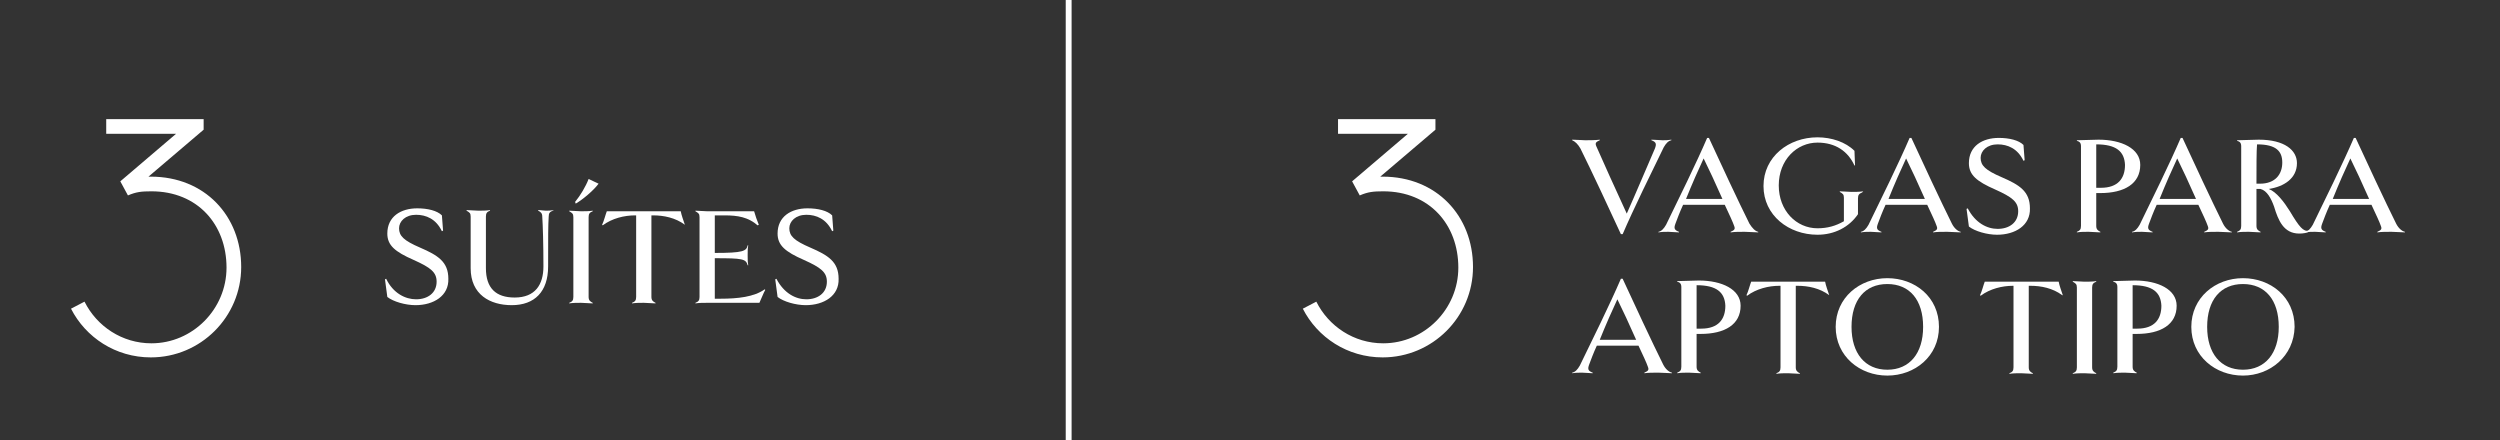 <?xml version="1.0" encoding="UTF-8"?>
<!-- Generator: Adobe Illustrator 28.0.0, SVG Export Plug-In . SVG Version: 6.00 Build 0)  -->
<svg xmlns="http://www.w3.org/2000/svg" xmlns:xlink="http://www.w3.org/1999/xlink" version="1.1" id="Layer_1" x="0px" y="0px" viewBox="0 0 426 75" style="enable-background:new 0 0 426 75;" xml:space="preserve">
<rect x="0" y="0" width="426" height="75" fill="#333333" stroke="none"/>
<style type="text/css">
	.st0{fill:#FFFFFF;}
	.st1{fill:none;stroke:#FFFFFF;}
</style>
<g>
	<path class="st0" d="M18.1,20.3h16.6v1.8l-9.4,8h0.4c9.2,0,15.4,6.7,15.4,15.4c0,8.5-6.9,15.4-15.4,15.4c-6,0-11.1-3.4-13.6-8.3   l2.3-1.2c2.1,4.2,6.4,7.1,11.4,7.1c7,0,12.8-5.8,12.8-12.9c0-7.3-4.9-13-12.8-13c-1.7,0-2.6,0.1-4,0.7l-1.3-2.4l9.5-8.1H18.1V20.3z   "></path>
</g>
<g>
	<path class="st0" d="M228,20.3h16.6v1.8l-9.4,8h0.4c9.2,0,15.4,6.7,15.4,15.4c0,8.5-6.9,15.4-15.4,15.4c-6,0-11.1-3.4-13.6-8.3   l2.3-1.2c2.1,4.2,6.4,7.1,11.4,7.1c7,0,12.8-5.8,12.8-12.9c0-7.3-4.9-13-12.8-13c-1.7,0-2.6,0.1-4,0.7l-1.3-2.4l9.5-8.1H228V20.3z"></path>
</g>
<g>
	<path class="st0" d="M70.8,52c-1.7,0-3.8-0.6-4.8-1.4l-0.4-3l0.2-0.1C67,50,69.1,51,70.9,51c2,0,3.5-1.1,3.5-3c0-1.6-1-2.4-3.9-3.7   c-3.2-1.4-4.5-2.5-4.5-4.5c0-2.9,2.3-4.3,5.1-4.3c1.8,0,3.4,0.4,4.2,1.2l0.2,2.6l-0.2,0.1c-1-2.1-2.7-2.8-4.4-2.8   c-1.8,0-2.9,1.1-2.9,2.3c0,1.3,0.8,2.1,3.6,3.3c3,1.3,4.8,2.4,4.8,5.3C76.5,50.4,73.9,52,70.8,52z"></path>
	<path class="st0" d="M94.2,35.9c-0.5,0.2-0.7,0.4-0.7,1c-0.1,1.6-0.1,3.2-0.1,8.5c0,4.3-2.3,6.6-6.2,6.6c-3.7,0-7-1.8-7-6.3   c0-5.7,0-8,0-8.8c0-0.6-0.2-0.7-0.7-1l0-0.1c0.6,0,1.4,0.1,2,0.1c0.6,0,1.4,0,2-0.1l0,0.1c-0.5,0.2-0.7,0.4-0.7,1   c0,0.8,0,3.1,0,8.8c0,3.4,1.7,5,4.9,5c3.5,0,4.9-2.2,4.9-5.3c0-3.8-0.1-7-0.2-8.5c0-0.6-0.3-0.8-0.7-1l0-0.1c0.5,0,0.9,0.1,1.3,0.1   c0.4,0,0.8,0,1.4-0.1L94.2,35.9z"></path>
	<path class="st0" d="M101,51.7c-0.6,0-1.4-0.1-2-0.1c-0.6,0-1.4,0-2,0.1l0-0.1c0.5-0.2,0.7-0.4,0.7-1c0-0.8,0-3.1,0-6.8   c0-3.7,0-6.1,0-6.8c0-0.6-0.2-0.7-0.7-1l0-0.1c0.6,0,1.4,0.1,2,0.1c0.6,0,1.4,0,2-0.1l0,0.1c-0.5,0.2-0.7,0.4-0.7,1   c0,0.8,0,3.1,0,6.8c0,3.7,0,6.1,0,6.8c0,0.6,0.3,0.8,0.7,1L101,51.7z M98,34.4c0.9-1.1,1.8-2.6,2.3-3.9l1.7,0.8   c-0.9,1.2-2.7,2.7-3.9,3.4L98,34.4z"></path>
	<path class="st0" d="M116.7,38.3c-1.6-1.2-3.6-1.6-5.4-1.6H111v7.1c0,3.7,0,6.1,0,6.8c0,0.6,0.3,0.8,0.7,1l0,0.1   c-0.6,0-1.4-0.1-2-0.1c-0.6,0-1.4,0-2,0.1l0-0.1c0.5-0.2,0.7-0.4,0.7-1c0-0.8,0-3.1,0-6.8v-7.1h-0.2c-1.8,0-3.9,0.5-5.5,1.7   l-0.1-0.1c0.3-0.6,0.6-1.8,0.8-2.3H116c0.1,0.6,0.5,1.7,0.7,2.3L116.7,38.3z"></path>
	<path class="st0" d="M120.5,51.6c-0.6,0-1.4,0-2,0.1l0-0.1c0.5-0.2,0.7-0.4,0.7-1c0-0.8,0-3.1,0-6.8c0-3.7,0-6.1,0-6.8   c0-0.6-0.2-0.7-0.7-1l0-0.1c0.6,0,1.4,0.1,2,0.1h8c0.2,0.7,0.5,1.6,0.8,2.3l-0.2,0.1c-1.6-1.4-3.4-1.7-5.6-1.7c-0.5,0-1.1,0-1.7,0   c0,1,0,3.3,0,6.4c4.8,0,5.4-0.3,5.6-1.3l0.1,0c-0.1,0.6-0.1,1-0.1,1.7c0,0.7,0,1.1,0.1,1.7l-0.1,0c-0.3-1.1-0.9-1.2-5.6-1.2   c0,3.3,0,6.1,0,6.9h1c2.9,0,5.7-0.3,7.5-1.6l0.1,0.1c-0.3,0.5-0.7,1.6-1,2.2H120.5z"></path>
	<path class="st0" d="M137.3,52c-1.7,0-3.8-0.6-4.8-1.4l-0.4-3l0.2-0.1c1.3,2.5,3.3,3.5,5.1,3.5c2,0,3.5-1.1,3.5-3   c0-1.6-1-2.4-3.9-3.7c-3.2-1.4-4.5-2.5-4.5-4.5c0-2.9,2.3-4.3,5.1-4.3c1.8,0,3.4,0.4,4.2,1.2l0.2,2.6l-0.2,0.1   c-1-2.1-2.7-2.8-4.4-2.8c-1.8,0-2.9,1.1-2.9,2.3c0,1.3,0.8,2.1,3.6,3.3c3,1.3,4.8,2.4,4.8,5.3C143,50.4,140.4,52,137.3,52z"></path>
</g>
<g>
	<path class="st0" d="M284.8,23.9c-0.5,0.1-0.9,0.5-1.3,1.2c-2,4.1-5.2,10.6-7,14.8h-0.3c-1.6-3.5-5.2-11.2-6.9-14.6   c-0.4-0.7-0.9-1.2-1.4-1.4l0-0.1c0.7,0,1.7,0.1,2.2,0.1s1.8,0,2.5-0.1l0,0.1c-0.7,0.3-0.8,0.5-0.6,1c0.6,1.4,3.8,8.5,5.2,11.5   c1.3-2.9,3.8-8.8,4.8-11.1c0.3-0.8,0.2-1.1-0.6-1.4l0-0.1c0.7,0,1.4,0.1,1.9,0.1s0.9,0,1.5-0.1L284.8,23.9z"></path>
	<path class="st0" d="M299.6,39.5l0,0.1c-0.7,0-1.5-0.1-2.3-0.1s-1.8,0-2.4,0.1l0-0.1c0.7-0.3,0.8-0.5,0.6-1   c-0.2-0.6-0.8-1.9-1.6-3.6h-7.1c-0.6,1.3-1,2.4-1.3,3.2c-0.3,0.8-0.2,1.1,0.6,1.4l0,0.1c-0.6,0-1.2-0.1-1.8-0.1   c-0.6,0-1.1,0-1.7,0.1l0-0.1c0.5-0.1,0.9-0.5,1.3-1.2c2-4.1,5.2-10.6,7-14.8h0.3c1.6,3.5,5.2,11.2,6.9,14.6   C298.6,38.9,299.1,39.4,299.6,39.5z M293.5,33.9c-1.1-2.5-2.4-5.3-3.2-6.9c-0.8,1.7-2,4.4-3,6.9H293.5z"></path>
	<path class="st0" d="M317.3,32.8c-0.5,0.2-0.7,0.4-0.7,1c0,0.7,0,1.7,0,2.7c-1.5,2.2-4,3.5-6.9,3.5c-4.9,0-9.2-3.3-9.2-8.3   c0-5,4.3-8.3,9.2-8.3c2.4,0,4.8,0.8,6.3,2.3l0.1,2.5l-0.1,0c-1.1-2.4-3.2-3.9-6.3-3.9c-3.5,0-6.6,2.9-6.6,7.3c0,4.3,3,7.3,6.6,7.3   c1.7,0,3.1-0.4,4.5-1.2c0-1,0-3.3,0-4c0-0.6-0.2-0.7-0.7-1l0-0.1c0.6,0,1.4,0.1,2,0.1c0.6,0,1.4,0,2-0.1L317.3,32.8z"></path>
	<path class="st0" d="M334.1,39.5l0,0.1c-0.7,0-1.5-0.1-2.3-0.1s-1.8,0-2.4,0.1l0-0.1c0.7-0.3,0.8-0.5,0.6-1   c-0.2-0.6-0.8-1.9-1.6-3.6h-7.1c-0.6,1.3-1,2.4-1.3,3.2c-0.3,0.8-0.2,1.1,0.6,1.4l0,0.1c-0.6,0-1.2-0.1-1.8-0.1   c-0.6,0-1.1,0-1.7,0.1l0-0.1c0.5-0.1,0.9-0.5,1.3-1.2c2-4.1,5.2-10.6,7-14.8h0.3c1.6,3.5,5.2,11.2,6.9,14.6   C333,38.9,333.6,39.4,334.1,39.5z M328,33.9c-1.1-2.5-2.4-5.3-3.2-6.9c-0.8,1.7-2,4.4-3,6.9H328z"></path>
	<path class="st0" d="M340.3,40c-1.7,0-3.8-0.6-4.8-1.4l-0.4-3l0.2-0.1c1.3,2.5,3.3,3.5,5.1,3.5c2,0,3.5-1.1,3.5-3   c0-1.6-1-2.4-3.9-3.7c-3.2-1.4-4.5-2.5-4.5-4.5c0-2.9,2.3-4.3,5.1-4.3c1.8,0,3.4,0.4,4.2,1.2l0.2,2.6l-0.2,0.1   c-1-2.1-2.7-2.8-4.4-2.8c-1.8,0-2.9,1.1-2.9,2.3c0,1.3,0.8,2.1,3.6,3.3c3,1.3,4.8,2.4,4.8,5.3C346,38.4,343.4,40,340.3,40z"></path>
	<path class="st0" d="M357.9,32.9c-0.2,0-0.5,0-0.7,0c0,2.6,0,4.9,0,5.6c0,0.6,0.3,0.8,0.7,1l0,0.1c-0.6,0-1.4-0.1-2-0.1   c-0.6,0-1.4,0-2,0.1l0-0.1c0.5-0.2,0.7-0.4,0.7-1c0-0.8,0-3.1,0-6.8c0-3.7,0-6.1,0-6.8c0-0.6-0.3-0.8-0.7-0.9v-0.1   c1.1,0,2.6-0.1,3.7-0.1c3.9,0,7.1,1.5,7.1,4.3C364.7,31.3,362,32.9,357.9,32.9z M357.2,24.6c0,1,0,4.1,0,7.4c0.3,0,0.5,0,0.8,0   c2.9,0,4.1-1.6,4.1-3.9C362,25.8,360.6,24.6,357.2,24.6z"></path>
	<path class="st0" d="M380.3,39.5l0,0.1c-0.7,0-1.5-0.1-2.3-0.1s-1.8,0-2.4,0.1l0-0.1c0.7-0.3,0.8-0.5,0.6-1   c-0.2-0.6-0.8-1.9-1.6-3.6h-7.1c-0.6,1.3-1,2.4-1.3,3.2c-0.3,0.8-0.2,1.1,0.6,1.4l0,0.1c-0.6,0-1.2-0.1-1.8-0.1   c-0.6,0-1.1,0-1.7,0.1l0-0.1c0.5-0.1,0.9-0.5,1.3-1.2c2-4.1,5.2-10.6,7-14.8h0.3c1.6,3.5,5.2,11.2,6.9,14.6   C379.2,38.9,379.8,39.4,380.3,39.5z M374.2,33.9c-1.1-2.5-2.4-5.3-3.2-6.9c-0.8,1.7-2,4.4-3,6.9H374.2z"></path>
	<path class="st0" d="M393.6,39.4c-0.4,0.3-1.2,0.4-1.8,0.4c-2.7,0-3.6-2.3-4.3-4.6c-0.5-1.4-1.2-2.7-2.3-3c-0.3,0-0.5,0-0.7,0   c0,3.2,0,5.5,0,6.3c0,0.6,0.3,0.8,0.7,1l0,0.1c-0.6,0-1.4-0.1-2-0.1c-0.6,0-1.4,0-2,0.1l0-0.1c0.5-0.2,0.7-0.4,0.7-1   c0-0.8,0-3.1,0-6.8c0-3.7,0-6.1,0-6.8c0-0.6-0.3-0.8-0.7-0.9v-0.1c1.1,0,2.6-0.1,3.7-0.1c4.4,0,6.5,1.8,6.5,4c0,2.6-2.2,4-4.8,4.4   c1.3,0.5,2.6,2.2,3.6,3.8c1.6,2.7,2.3,3.5,3.2,3.3L393.6,39.4z M384.5,31.3c0.2,0,0.4,0,0.6,0c2.6,0,3.8-1.6,3.8-3.6   c0-1.9-1-3.1-4.3-3.1C384.5,25.6,384.5,28.6,384.5,31.3z"></path>
	<path class="st0" d="M409.8,39.5l0,0.1c-0.7,0-1.5-0.1-2.3-0.1s-1.8,0-2.4,0.1l0-0.1c0.7-0.3,0.8-0.5,0.6-1   c-0.2-0.6-0.8-1.9-1.6-3.6H397c-0.6,1.3-1,2.4-1.3,3.2c-0.3,0.8-0.2,1.1,0.6,1.4l0,0.1c-0.6,0-1.2-0.1-1.8-0.1   c-0.6,0-1.1,0-1.7,0.1l0-0.1c0.5-0.1,0.9-0.5,1.3-1.2c2-4.1,5.2-10.6,7-14.8h0.3c1.6,3.5,5.2,11.2,6.9,14.6   C408.7,38.9,409.3,39.4,409.8,39.5z M403.7,33.9c-1.1-2.5-2.4-5.3-3.2-6.9c-0.8,1.7-2,4.4-3,6.9H403.7z"></path>
</g>
<g>
	<path class="st0" d="M284.9,63.5l0,0.1c-0.7,0-1.5-0.1-2.3-0.1s-1.8,0-2.4,0.1l0-0.1c0.7-0.3,0.8-0.5,0.6-1   c-0.2-0.6-0.8-1.9-1.6-3.6h-7.1c-0.6,1.3-1,2.4-1.3,3.2c-0.3,0.8-0.2,1.1,0.6,1.4l0,0.1c-0.6,0-1.2-0.1-1.8-0.1   c-0.6,0-1.1,0-1.7,0.1l0-0.1c0.5-0.1,0.9-0.5,1.3-1.2c2-4.1,5.2-10.6,7-14.8h0.3c1.6,3.5,5.2,11.2,6.9,14.6   C283.8,62.9,284.4,63.4,284.9,63.5z M278.8,57.9c-1.1-2.5-2.4-5.3-3.2-6.9c-0.8,1.7-2,4.4-3,6.9H278.8z"></path>
	<path class="st0" d="M289.8,56.9c-0.2,0-0.5,0-0.7,0c0,2.6,0,4.9,0,5.6c0,0.6,0.3,0.8,0.7,1l0,0.1c-0.6,0-1.4-0.1-2-0.1   c-0.6,0-1.4,0-2,0.1l0-0.1c0.5-0.2,0.7-0.4,0.7-1c0-0.8,0-3.1,0-6.8c0-3.7,0-6.1,0-6.8c0-0.6-0.3-0.8-0.7-0.9v-0.1   c1.1,0,2.6-0.1,3.7-0.1c3.9,0,7.1,1.5,7.1,4.3C296.6,55.3,293.9,56.9,289.8,56.9z M289.1,48.6c0,1,0,4.1,0,7.4c0.3,0,0.5,0,0.8,0   c2.9,0,4.1-1.6,4.1-3.9C293.9,49.8,292.5,48.6,289.1,48.6z"></path>
	<path class="st0" d="M311.7,50.3c-1.6-1.2-3.6-1.6-5.4-1.6H306v7.1c0,3.7,0,6.1,0,6.8c0,0.6,0.3,0.8,0.7,1l0,0.1   c-0.6,0-1.4-0.1-2-0.1c-0.6,0-1.4,0-2,0.1l0-0.1c0.5-0.2,0.7-0.4,0.7-1c0-0.8,0-3.1,0-6.8v-7.1h-0.2c-1.8,0-3.9,0.5-5.5,1.7   l-0.1-0.1c0.3-0.6,0.6-1.8,0.8-2.3h12.6c0.1,0.6,0.5,1.7,0.7,2.3L311.7,50.3z"></path>
	<path class="st0" d="M321.6,64c-4.7,0-8.8-3.3-8.8-8.3c0-5,4.1-8.3,8.8-8.3c4.7,0,8.8,3.2,8.8,8.3C330.4,60.7,326.3,64,321.6,64z    M321.6,48.4c-3.8,0-6.1,2.7-6.1,7.3c0,4.5,2.3,7.3,6.1,7.3s6.1-2.8,6.1-7.3C327.7,51.1,325.4,48.4,321.6,48.4z"></path>
	<path class="st0" d="M351.4,50.3c-1.6-1.2-3.6-1.6-5.4-1.6h-0.3v7.1c0,3.7,0,6.1,0,6.8c0,0.6,0.3,0.8,0.7,1l0,0.1   c-0.6,0-1.4-0.1-2-0.1c-0.6,0-1.4,0-2,0.1l0-0.1c0.5-0.2,0.7-0.4,0.7-1c0-0.8,0-3.1,0-6.8v-7.1H343c-1.8,0-3.9,0.5-5.5,1.7   l-0.1-0.1c0.3-0.6,0.6-1.8,0.8-2.3h12.6c0.1,0.6,0.5,1.7,0.7,2.3L351.4,50.3z"></path>
	<path class="st0" d="M357.2,63.7c-0.6,0-1.4-0.1-2-0.1c-0.6,0-1.4,0-2,0.1l0-0.1c0.5-0.2,0.7-0.4,0.7-1c0-0.8,0-3.1,0-6.8   c0-3.7,0-6.1,0-6.8c0-0.6-0.2-0.7-0.7-1l0-0.1c0.6,0,1.4,0.1,2,0.1c0.6,0,1.4,0,2-0.1l0,0.1c-0.5,0.2-0.7,0.4-0.7,1   c0,0.8,0,3.1,0,6.8c0,3.7,0,6.1,0,6.8c0,0.6,0.3,0.8,0.7,1L357.2,63.7z"></path>
	<path class="st0" d="M364.1,56.9c-0.2,0-0.5,0-0.7,0c0,2.6,0,4.9,0,5.6c0,0.6,0.3,0.8,0.7,1l0,0.1c-0.6,0-1.4-0.1-2-0.1   c-0.6,0-1.4,0-2,0.1l0-0.1c0.5-0.2,0.7-0.4,0.7-1c0-0.8,0-3.1,0-6.8c0-3.7,0-6.1,0-6.8c0-0.6-0.3-0.8-0.7-0.9v-0.1   c1.1,0,2.6-0.1,3.7-0.1c3.9,0,7.1,1.5,7.1,4.3C370.9,55.3,368.2,56.9,364.1,56.9z M363.4,48.6c0,1,0,4.1,0,7.4c0.3,0,0.5,0,0.8,0   c2.9,0,4.1-1.6,4.1-3.9C368.2,49.8,366.8,48.6,363.4,48.6z"></path>
	<path class="st0" d="M382.2,64c-4.7,0-8.8-3.3-8.8-8.3c0-5,4.1-8.3,8.8-8.3c4.7,0,8.8,3.2,8.8,8.3C390.9,60.7,386.8,64,382.2,64z    M382.2,48.4c-3.8,0-6.1,2.7-6.1,7.3c0,4.5,2.3,7.3,6.1,7.3s6.1-2.8,6.1-7.3C388.3,51.1,386,48.4,382.2,48.4z"></path>
</g>
<line class="st1" x1="182.1" y1="0" x2="182.1" y2="75"></line>
</svg>
